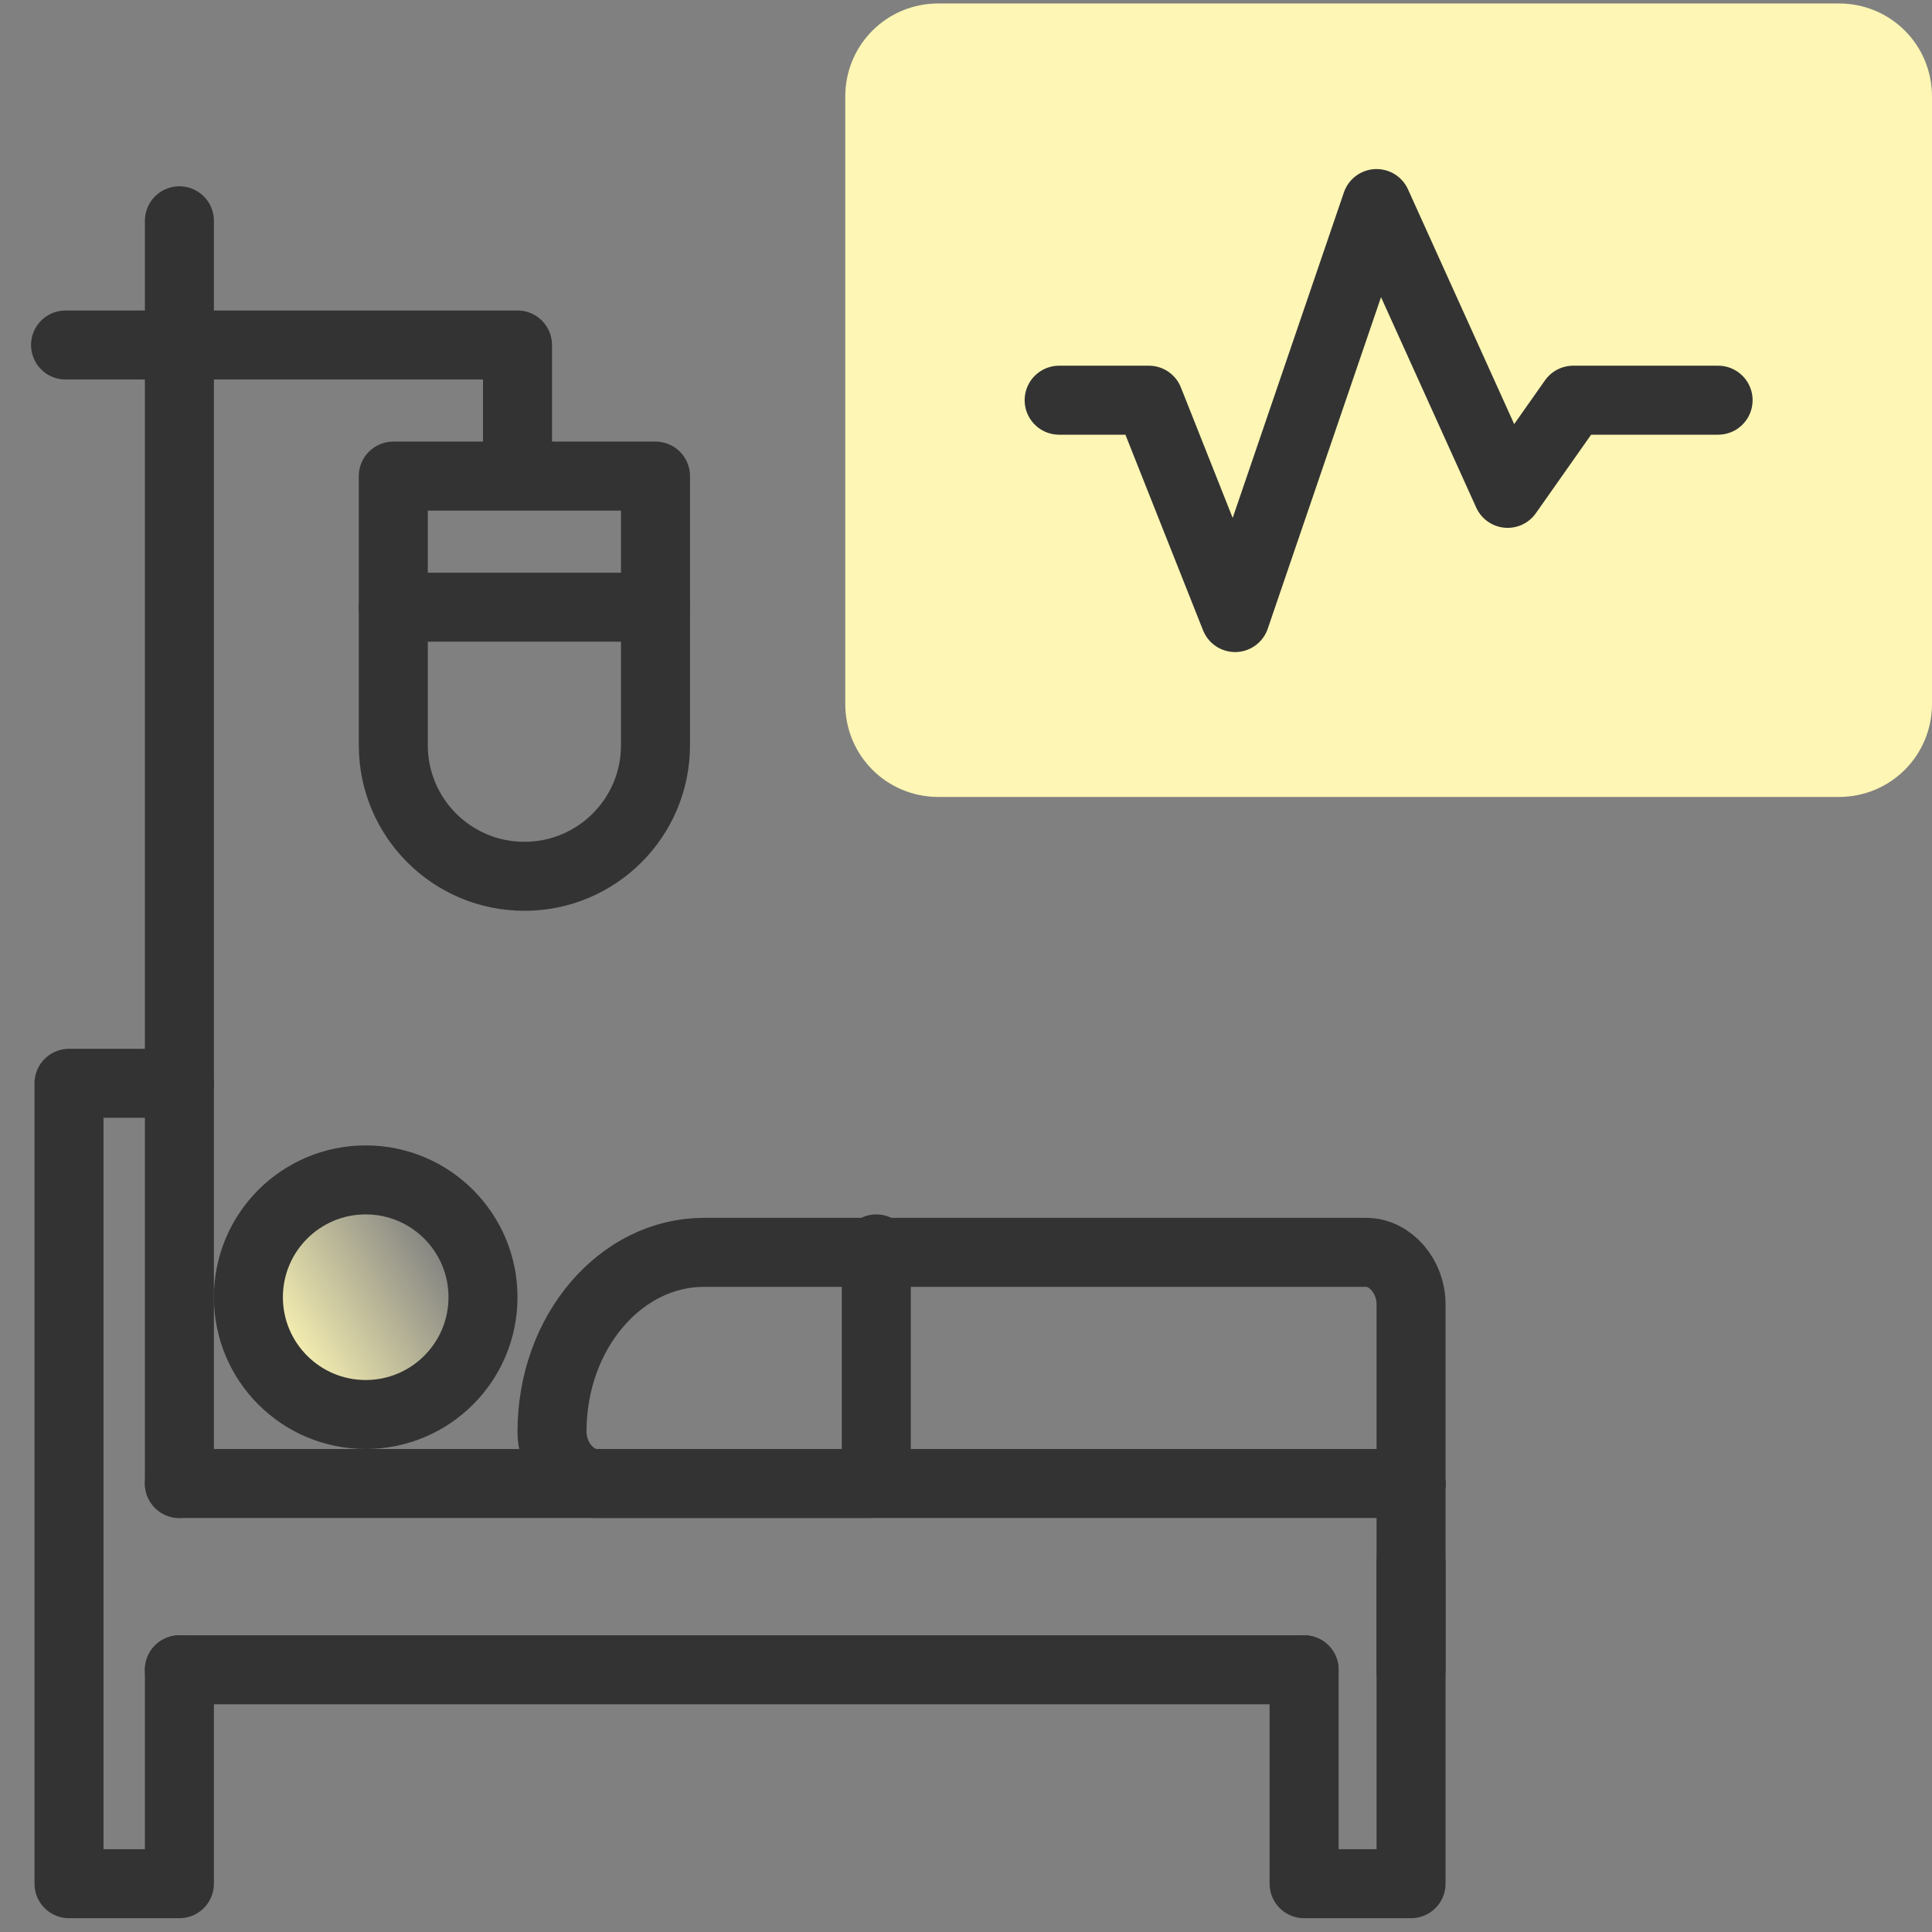 <?xml version="1.0" encoding="utf-8"?>
<!-- Generator: Adobe Illustrator 26.4.1, SVG Export Plug-In . SVG Version: 6.00 Build 0)  -->
<svg version="1.1" id="Layer_1" xmlns="http://www.w3.org/2000/svg" xmlns:xlink="http://www.w3.org/1999/xlink" x="0px" y="0px"
	 viewBox="0 0 56 56" style="enable-background:new 0 0 56 56;" xml:space="preserve">
<rect x="0" y="0" width="56" height="56" fill="#808080" stroke="none"/>
<style type="text/css">
	.st0{fill:none;stroke:#333333;stroke-width:2;stroke-linecap:round;stroke-linejoin:round;stroke-miterlimit:10;}
	.st1{fill:url(#SVGID_1_);stroke:#333333;stroke-width:2;stroke-linecap:round;stroke-linejoin:round;stroke-miterlimit:10;}
	.st2{fill:#FDF6B4;}
	.st3{fill:none;stroke:#333333;stroke-width:2;stroke-linecap:round;stroke-linejoin:round;}
</style>
<polyline class="st0" points="5.2,48.4 5.2,54.6 2,54.6 2,31.4 5.2,31.4 5.2,43 "/>
<polyline class="st0" points="40.9,45.3 40.9,48.4 40.9,54.6 37.8,54.6 37.8,48.4 "/>
<line class="st0" x1="37.8" y1="48.4" x2="5.2" y2="48.4"/>
<polyline class="st0" points="5.2,43 16.3,43 40.9,43 "/>
<polyline class="st0" points="40.9,43 40.9,45.3 40.9,45.7 40.9,48.4 "/>
<linearGradient id="SVGID_1_" gradientUnits="userSpaceOnUse" x1="8.132" y1="18.823" x2="13.941" y2="22.447" gradientTransform="matrix(1 0 0 -1 0 58)">
	<stop  offset="0" style="stop-color:#FDF6B4"/>
	<stop  offset="0.823" style="stop-color:#FDF6B4;stop-opacity:0"/>
</linearGradient>
<circle class="st1" cx="10.6" cy="37.6" r="3.4"/>
<path class="st0" d="M25.2,43h-7.9c-0.7,0-1.3-0.7-1.3-1.5l0,0c0-2.9,2-5.2,4.4-5.2h4.7h14.5c0.7,0,1.3,0.7,1.3,1.5V43"/>
<line class="st0" x1="25.4" y1="42.5" x2="25.4" y2="36.2"/>
<path class="st2" d="M53.3,23.1H27.2c-1.5,0-2.7-1.2-2.7-2.7V2.8c0-1.5,1.2-2.7,2.7-2.7h26.1c1.5,0,2.7,1.2,2.7,2.7v17.6
	C56,21.9,54.8,23.1,53.3,23.1z"/>
<line class="st3" x1="5.2" y1="6.4" x2="5.2" y2="31.4"/>
<polyline class="st3" points="1.9,10 15,10 15,13.7 "/>
<path class="st3" d="M15.2,25.4L15.2,25.4c2.1,0,3.8-1.7,3.8-3.8v-7.8h-7.6v7.8C11.4,23.7,13.1,25.4,15.2,25.4z"/>
<line class="st3" x1="19" y1="17.6" x2="11.4" y2="17.6"/>
<path class="st3" d="M15.2,25.4"/>
<polyline class="st3" points="30.7,11.6 33.3,11.6 35.8,17.9 39.9,5.9 43.7,14.3 45.6,11.6 49.8,11.6 "/>
</svg>

